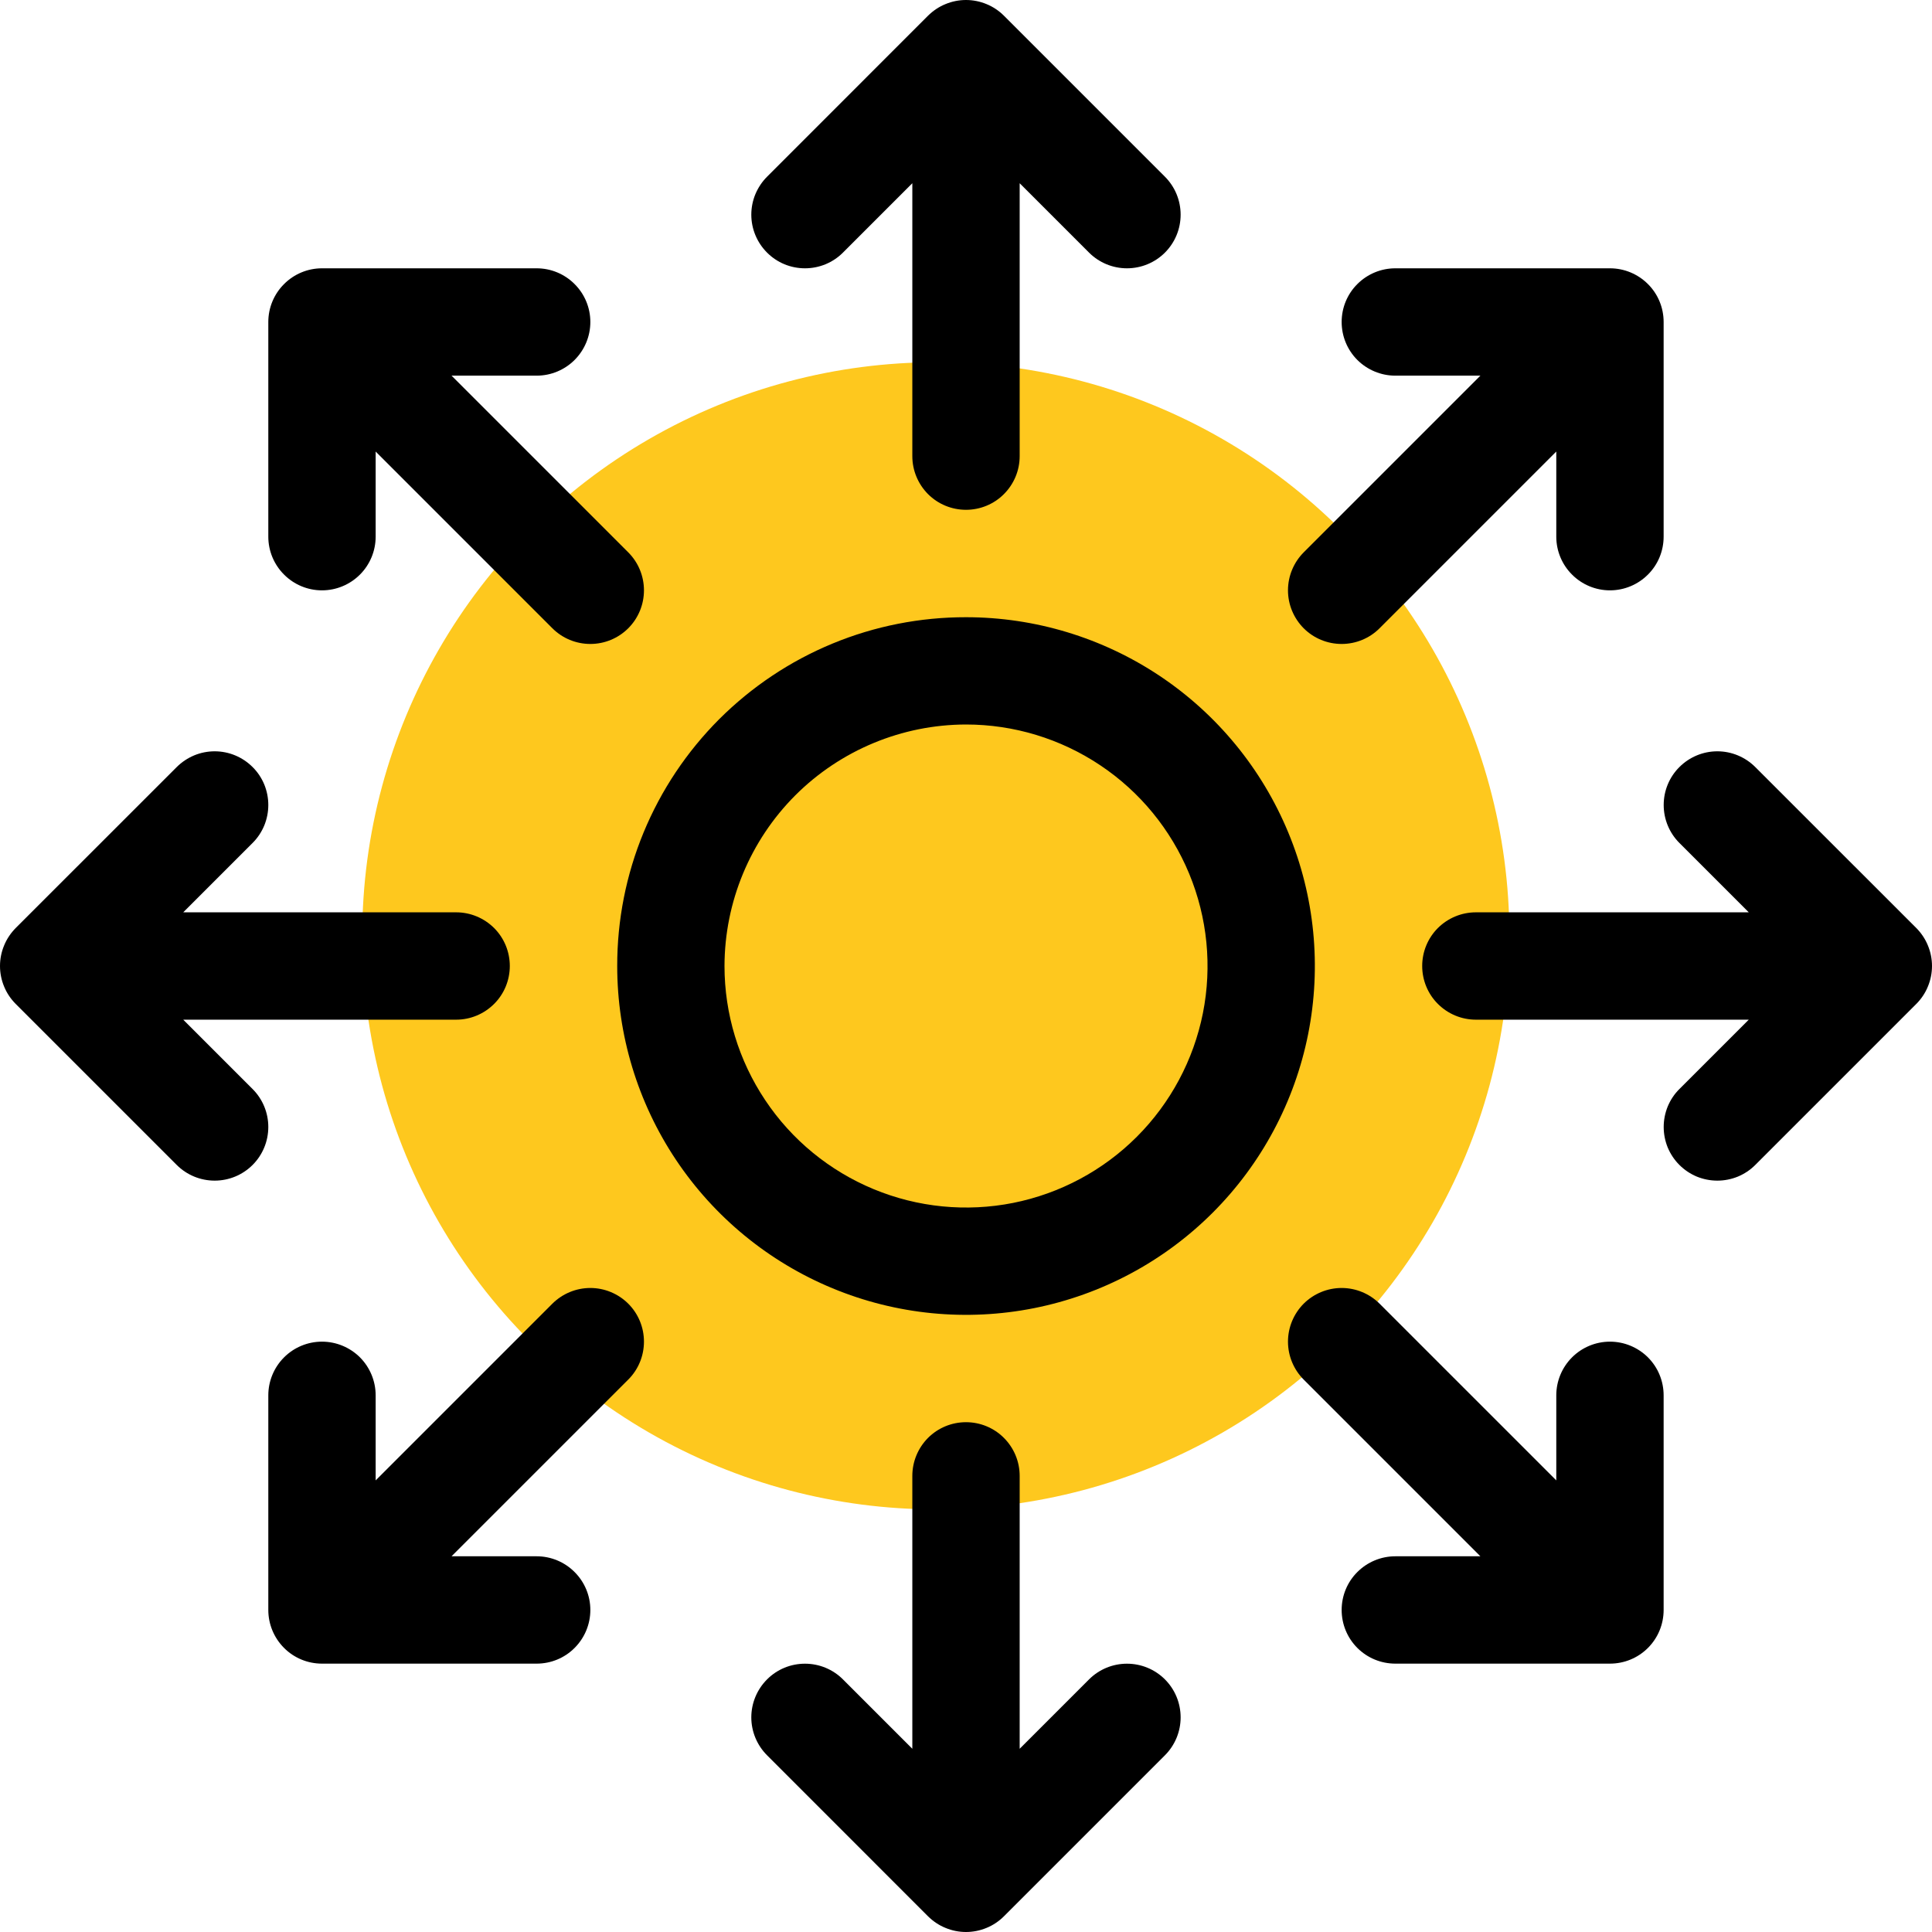 <svg width="32" height="32" viewBox="0 0 32 32" fill="none" xmlns="http://www.w3.org/2000/svg">
<circle cx="15.5" cy="15.5" r="9.5" fill="#FEC81E"/>
<path d="M26.666 22.222C26.43 22.222 26.204 22.316 26.038 22.482C25.871 22.649 25.777 22.875 25.777 23.111V24.52L22.85 21.593C22.684 21.427 22.457 21.333 22.222 21.333C21.986 21.333 21.76 21.427 21.593 21.593C21.427 21.76 21.333 21.986 21.333 22.222C21.333 22.457 21.427 22.684 21.593 22.85L24.52 25.777H23.111C22.875 25.777 22.649 25.871 22.482 26.038C22.315 26.204 22.222 26.43 22.222 26.666C22.222 26.902 22.315 27.128 22.482 27.295C22.649 27.462 22.875 27.555 23.111 27.555H26.666C26.902 27.555 27.128 27.462 27.295 27.295C27.462 27.128 27.555 26.902 27.555 26.666V23.111C27.555 22.875 27.462 22.649 27.295 22.482C27.128 22.316 26.902 22.222 26.666 22.222Z" fill="black"/>
<path d="M26.666 9.778C26.902 9.778 27.128 9.684 27.295 9.517C27.462 9.351 27.555 9.125 27.555 8.889V5.333C27.555 5.097 27.462 4.871 27.295 4.705C27.128 4.538 26.902 4.444 26.666 4.444H23.111C22.875 4.444 22.649 4.538 22.482 4.705C22.315 4.871 22.222 5.097 22.222 5.333C22.222 5.569 22.315 5.795 22.482 5.962C22.649 6.128 22.875 6.222 23.111 6.222H24.52L21.593 9.149C21.427 9.316 21.333 9.542 21.333 9.778C21.333 10.013 21.427 10.239 21.593 10.406C21.76 10.573 21.986 10.666 22.222 10.666C22.457 10.666 22.684 10.573 22.85 10.406L25.777 7.479V8.889C25.777 9.125 25.871 9.351 26.038 9.517C26.204 9.684 26.43 9.778 26.666 9.778Z" fill="black"/>
<path d="M9.778 5.333C9.778 5.097 9.684 4.871 9.517 4.705C9.351 4.538 9.125 4.444 8.889 4.444H5.333C5.097 4.444 4.871 4.538 4.705 4.705C4.538 4.871 4.444 5.097 4.444 5.333V8.889C4.444 9.125 4.538 9.351 4.705 9.517C4.871 9.684 5.097 9.778 5.333 9.778C5.569 9.778 5.795 9.684 5.962 9.517C6.128 9.351 6.222 9.125 6.222 8.889V7.479L9.149 10.406C9.316 10.573 9.542 10.666 9.778 10.666C10.013 10.666 10.239 10.573 10.406 10.406C10.573 10.239 10.666 10.013 10.666 9.778C10.666 9.542 10.573 9.316 10.406 9.149L7.479 6.222H8.889C9.125 6.222 9.351 6.128 9.517 5.962C9.684 5.795 9.778 5.569 9.778 5.333Z" fill="black"/>
<path d="M5.333 22.222C5.097 22.222 4.871 22.316 4.705 22.482C4.538 22.649 4.444 22.875 4.444 23.111V26.666C4.444 26.902 4.538 27.128 4.705 27.295C4.871 27.462 5.097 27.555 5.333 27.555H8.889C9.125 27.555 9.351 27.462 9.517 27.295C9.684 27.128 9.778 26.902 9.778 26.666C9.778 26.43 9.684 26.204 9.517 26.038C9.351 25.871 9.125 25.777 8.889 25.777H7.479L10.406 22.85C10.573 22.684 10.666 22.457 10.666 22.222C10.666 21.986 10.573 21.76 10.406 21.593C10.239 21.427 10.013 21.333 9.778 21.333C9.542 21.333 9.316 21.427 9.149 21.593L6.222 24.52V23.111C6.222 22.875 6.128 22.649 5.962 22.482C5.795 22.316 5.569 22.222 5.333 22.222Z" fill="black"/>
<path d="M16 8.444C16.235 8.444 16.462 8.351 16.628 8.184C16.795 8.017 16.889 7.791 16.889 7.556V3.035L18.038 4.184C18.205 4.351 18.431 4.444 18.666 4.444C18.902 4.444 19.128 4.351 19.295 4.184C19.462 4.017 19.555 3.791 19.555 3.556C19.555 3.32 19.462 3.094 19.295 2.927L16.628 0.26C16.546 0.178 16.448 0.112 16.34 0.068C16.232 0.023 16.116 0 16 0C15.883 0 15.768 0.023 15.66 0.068C15.552 0.112 15.454 0.178 15.371 0.26L12.705 2.927C12.622 3.01 12.557 3.108 12.512 3.215C12.467 3.323 12.444 3.439 12.444 3.556C12.444 3.672 12.467 3.788 12.512 3.896C12.557 4.004 12.622 4.101 12.705 4.184C12.871 4.351 13.097 4.444 13.333 4.444C13.45 4.444 13.565 4.421 13.673 4.377C13.781 4.332 13.879 4.267 13.962 4.184L15.111 3.035V7.556C15.111 7.791 15.205 8.017 15.371 8.184C15.538 8.351 15.764 8.444 16 8.444Z" fill="black"/>
<path d="M16 23.556C15.764 23.556 15.538 23.649 15.371 23.816C15.205 23.983 15.111 24.209 15.111 24.445V28.965L13.962 27.816C13.795 27.649 13.569 27.556 13.333 27.556C13.097 27.556 12.871 27.649 12.705 27.816C12.538 27.983 12.444 28.209 12.444 28.445C12.444 28.68 12.538 28.906 12.705 29.073L15.371 31.74C15.454 31.822 15.552 31.888 15.66 31.932C15.768 31.977 15.883 32 16 32C16.116 32 16.232 31.977 16.34 31.932C16.448 31.888 16.546 31.822 16.628 31.74L19.295 29.073C19.462 28.906 19.555 28.68 19.555 28.445C19.555 28.209 19.462 27.983 19.295 27.816C19.128 27.649 18.902 27.556 18.666 27.556C18.431 27.556 18.205 27.649 18.038 27.816L16.889 28.965V24.445C16.889 24.209 16.795 23.983 16.628 23.816C16.462 23.649 16.235 23.556 16 23.556Z" fill="black"/>
<path d="M29.073 12.705C28.906 12.538 28.68 12.444 28.445 12.444C28.209 12.444 27.983 12.538 27.816 12.705C27.649 12.871 27.556 13.097 27.556 13.333C27.556 13.569 27.649 13.795 27.816 13.962L28.965 15.111H24.445C24.209 15.111 23.983 15.205 23.816 15.371C23.649 15.538 23.556 15.764 23.556 16C23.556 16.235 23.649 16.462 23.816 16.628C23.983 16.795 24.209 16.889 24.445 16.889H28.965L27.816 18.038C27.733 18.12 27.668 18.218 27.623 18.326C27.579 18.434 27.556 18.55 27.556 18.666C27.556 18.783 27.579 18.899 27.623 19.007C27.668 19.114 27.733 19.212 27.816 19.295C27.899 19.378 27.997 19.443 28.104 19.488C28.212 19.532 28.328 19.555 28.445 19.555C28.561 19.555 28.677 19.532 28.785 19.488C28.892 19.443 28.991 19.378 29.073 19.295L31.74 16.628C31.822 16.546 31.888 16.448 31.932 16.34C31.977 16.232 32 16.116 32 16C32 15.883 31.977 15.768 31.932 15.66C31.888 15.552 31.822 15.454 31.74 15.371L29.073 12.705Z" fill="black"/>
<path d="M2.927 19.295C3.094 19.462 3.32 19.555 3.556 19.555C3.791 19.555 4.017 19.462 4.184 19.295C4.351 19.128 4.444 18.902 4.444 18.666C4.444 18.431 4.351 18.205 4.184 18.038L3.035 16.889H7.556C7.791 16.889 8.017 16.795 8.184 16.628C8.351 16.462 8.444 16.235 8.444 16C8.444 15.764 8.351 15.538 8.184 15.371C8.017 15.205 7.791 15.111 7.556 15.111H3.035L4.184 13.962C4.267 13.879 4.332 13.781 4.377 13.673C4.421 13.565 4.444 13.45 4.444 13.333C4.444 13.216 4.421 13.101 4.377 12.993C4.332 12.885 4.267 12.787 4.184 12.705C4.101 12.622 4.004 12.557 3.896 12.512C3.788 12.467 3.672 12.444 3.556 12.444C3.439 12.444 3.323 12.467 3.215 12.512C3.108 12.557 3.01 12.622 2.927 12.705L0.26 15.371C0.178 15.454 0.112 15.552 0.068 15.66C0.023 15.768 0 15.883 0 16C0 16.116 0.023 16.232 0.068 16.34C0.112 16.448 0.178 16.546 0.26 16.628L2.927 19.295Z" fill="black"/>
<path d="M10.223 16C10.223 17.143 10.562 18.26 11.196 19.21C11.831 20.161 12.734 20.901 13.789 21.338C14.845 21.776 16.007 21.89 17.128 21.667C18.248 21.444 19.278 20.894 20.086 20.086C20.894 19.278 21.444 18.248 21.667 17.128C21.89 16.007 21.776 14.845 21.338 13.789C20.901 12.734 20.161 11.831 19.21 11.196C18.26 10.562 17.143 10.223 16 10.223C15.241 10.222 14.489 10.37 13.788 10.66C13.086 10.95 12.449 11.376 11.912 11.912C11.376 12.449 10.95 13.086 10.66 13.788C10.37 14.489 10.222 15.241 10.223 16ZM16 12C16.792 12 17.565 12.235 18.223 12.675C18.881 13.114 19.393 13.739 19.696 14.47C19.999 15.201 20.078 16.005 19.924 16.781C19.769 17.557 19.388 18.27 18.829 18.829C18.27 19.388 17.557 19.769 16.781 19.924C16.005 20.078 15.201 19.999 14.47 19.696C13.739 19.393 13.114 18.881 12.675 18.223C12.235 17.565 12 16.792 12 16C12.002 14.94 12.424 13.923 13.173 13.173C13.923 12.424 14.94 12.002 16 12Z" fill="black"/>
</svg>
